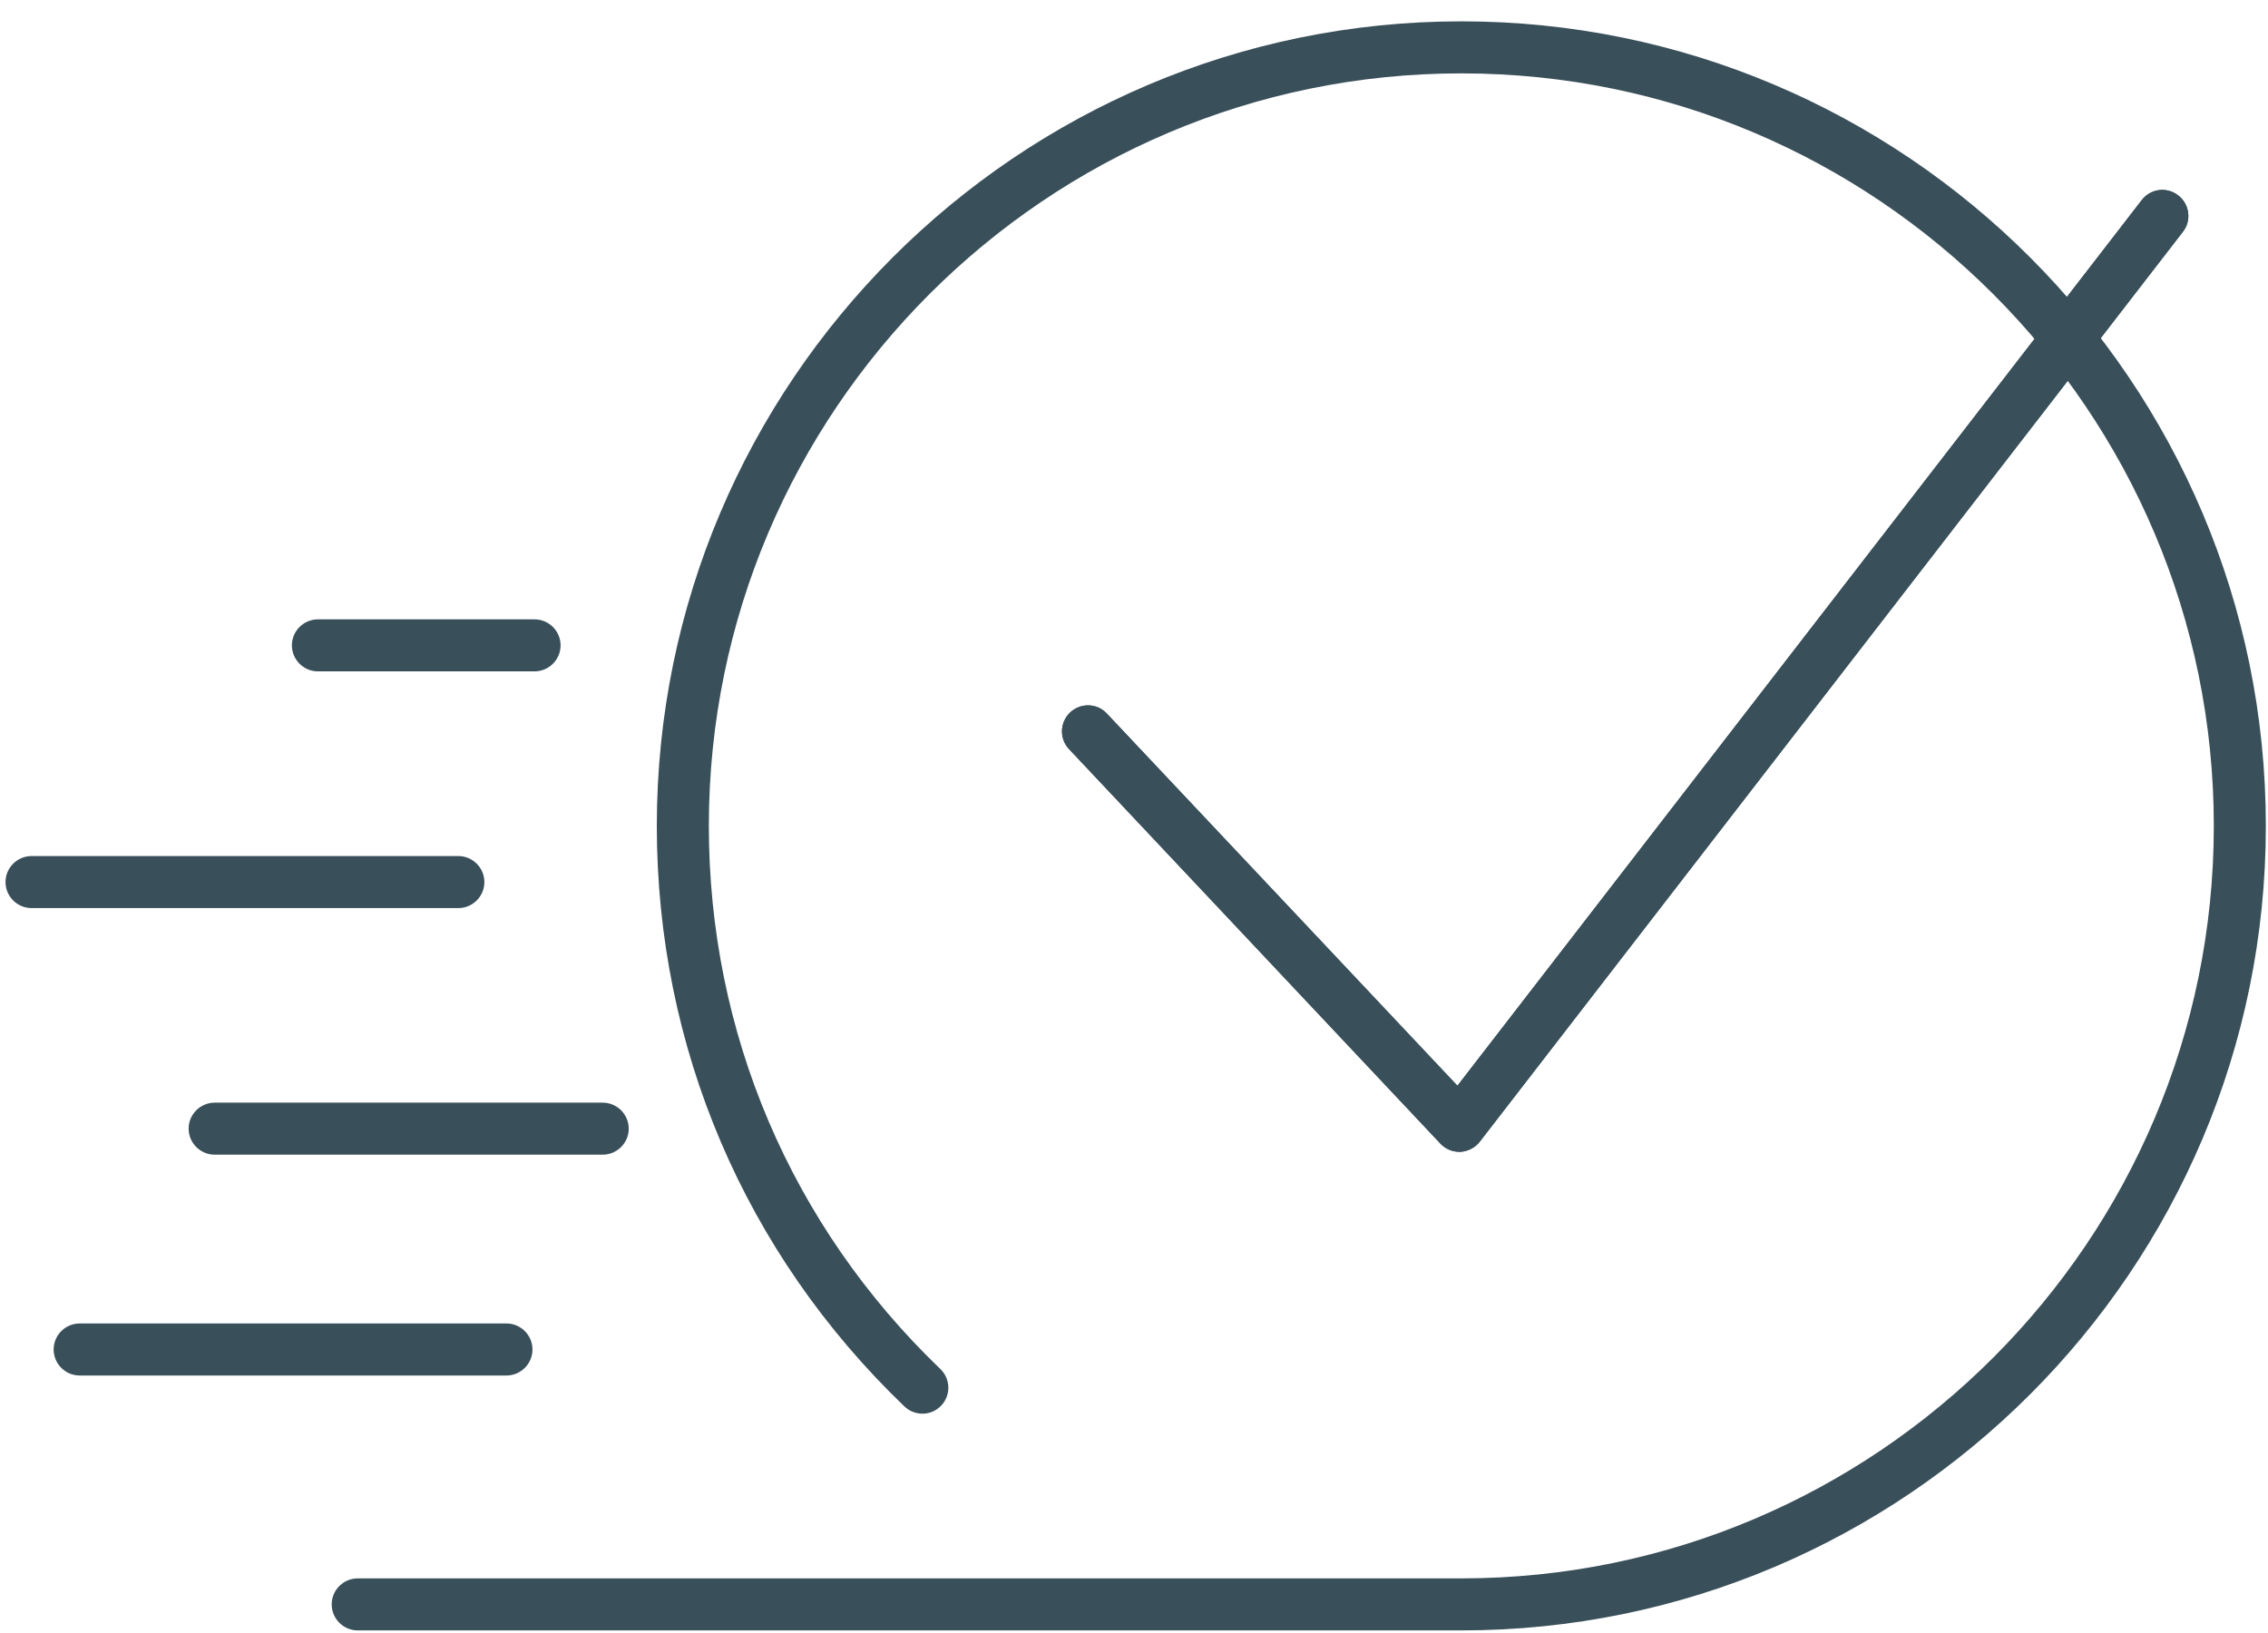 <svg width="100" height="72" viewBox="0 0 100 72" fill="none" xmlns="http://www.w3.org/2000/svg">
<path d="M64.433 71.886H15.772C15.141 71.886 14.625 71.37 14.625 70.739C14.625 70.108 15.141 69.592 15.772 69.592H64.433C82.725 69.592 97.611 54.706 97.611 36.414C97.611 18.121 82.725 3.235 64.433 3.235C46.14 3.235 31.254 18.121 31.254 36.414C31.254 45.531 34.878 54.041 41.461 60.36C41.92 60.796 41.931 61.53 41.496 61.977C41.06 62.436 40.337 62.447 39.879 62.012C32.837 55.257 28.96 46.173 28.96 36.414C28.96 16.86 44.879 0.941 64.433 0.941C83.987 0.941 99.905 16.848 99.905 36.414C99.905 55.979 83.987 71.886 64.433 71.886Z" fill="#394F5A"/>
<path d="M20.21 40.038H1.39C0.759 40.038 0.243 39.522 0.243 38.891C0.243 38.26 0.759 37.744 1.39 37.744H20.21C20.841 37.744 21.357 38.26 21.357 38.891C21.357 39.522 20.841 40.038 20.21 40.038Z" fill="#394F5A"/>
<path d="M26.575 50.91H9.464C8.833 50.91 8.317 50.394 8.317 49.763C8.317 49.133 8.833 48.617 9.464 48.617H26.575C27.206 48.617 27.722 49.133 27.722 49.763C27.722 50.394 27.206 50.91 26.575 50.91Z" fill="#394F5A"/>
<path d="M22.332 60.647H3.512C2.881 60.647 2.365 60.131 2.365 59.5C2.365 58.869 2.881 58.353 3.512 58.353H22.332C22.962 58.353 23.478 58.869 23.478 59.5C23.478 60.131 22.962 60.647 22.332 60.647Z" fill="#394F5A"/>
<path d="M23.57 29.601H14.017C13.386 29.601 12.87 29.085 12.87 28.454C12.87 27.824 13.386 27.308 14.017 27.308H23.57C24.201 27.308 24.717 27.824 24.717 28.454C24.717 29.085 24.201 29.601 23.57 29.601Z" fill="#394F5A"/>
<path d="M64.352 50.784C64.031 50.784 63.733 50.658 63.515 50.428L47.138 33.031C46.702 32.572 46.725 31.849 47.184 31.414C47.643 30.978 48.377 31.001 48.801 31.459L64.261 47.871L94.434 8.821C94.824 8.316 95.535 8.224 96.04 8.614C96.545 9.004 96.636 9.727 96.247 10.22L65.247 50.337C65.04 50.601 64.731 50.761 64.398 50.784C64.375 50.784 64.364 50.784 64.341 50.784H64.352Z" fill="#394F5A"/>
<path d="M64.352 50.784C64.031 50.784 63.733 50.658 63.515 50.428L47.138 33.031C46.702 32.572 46.725 31.849 47.184 31.414C47.643 30.978 48.377 31.001 48.801 31.459L64.261 47.871L94.434 8.821C94.824 8.316 95.535 8.224 96.04 8.614C96.545 9.004 96.636 9.727 96.247 10.22L65.247 50.337C65.04 50.601 64.731 50.761 64.398 50.784C64.375 50.784 64.364 50.784 64.341 50.784H64.352Z" fill="#394F5A"/>
</svg>
